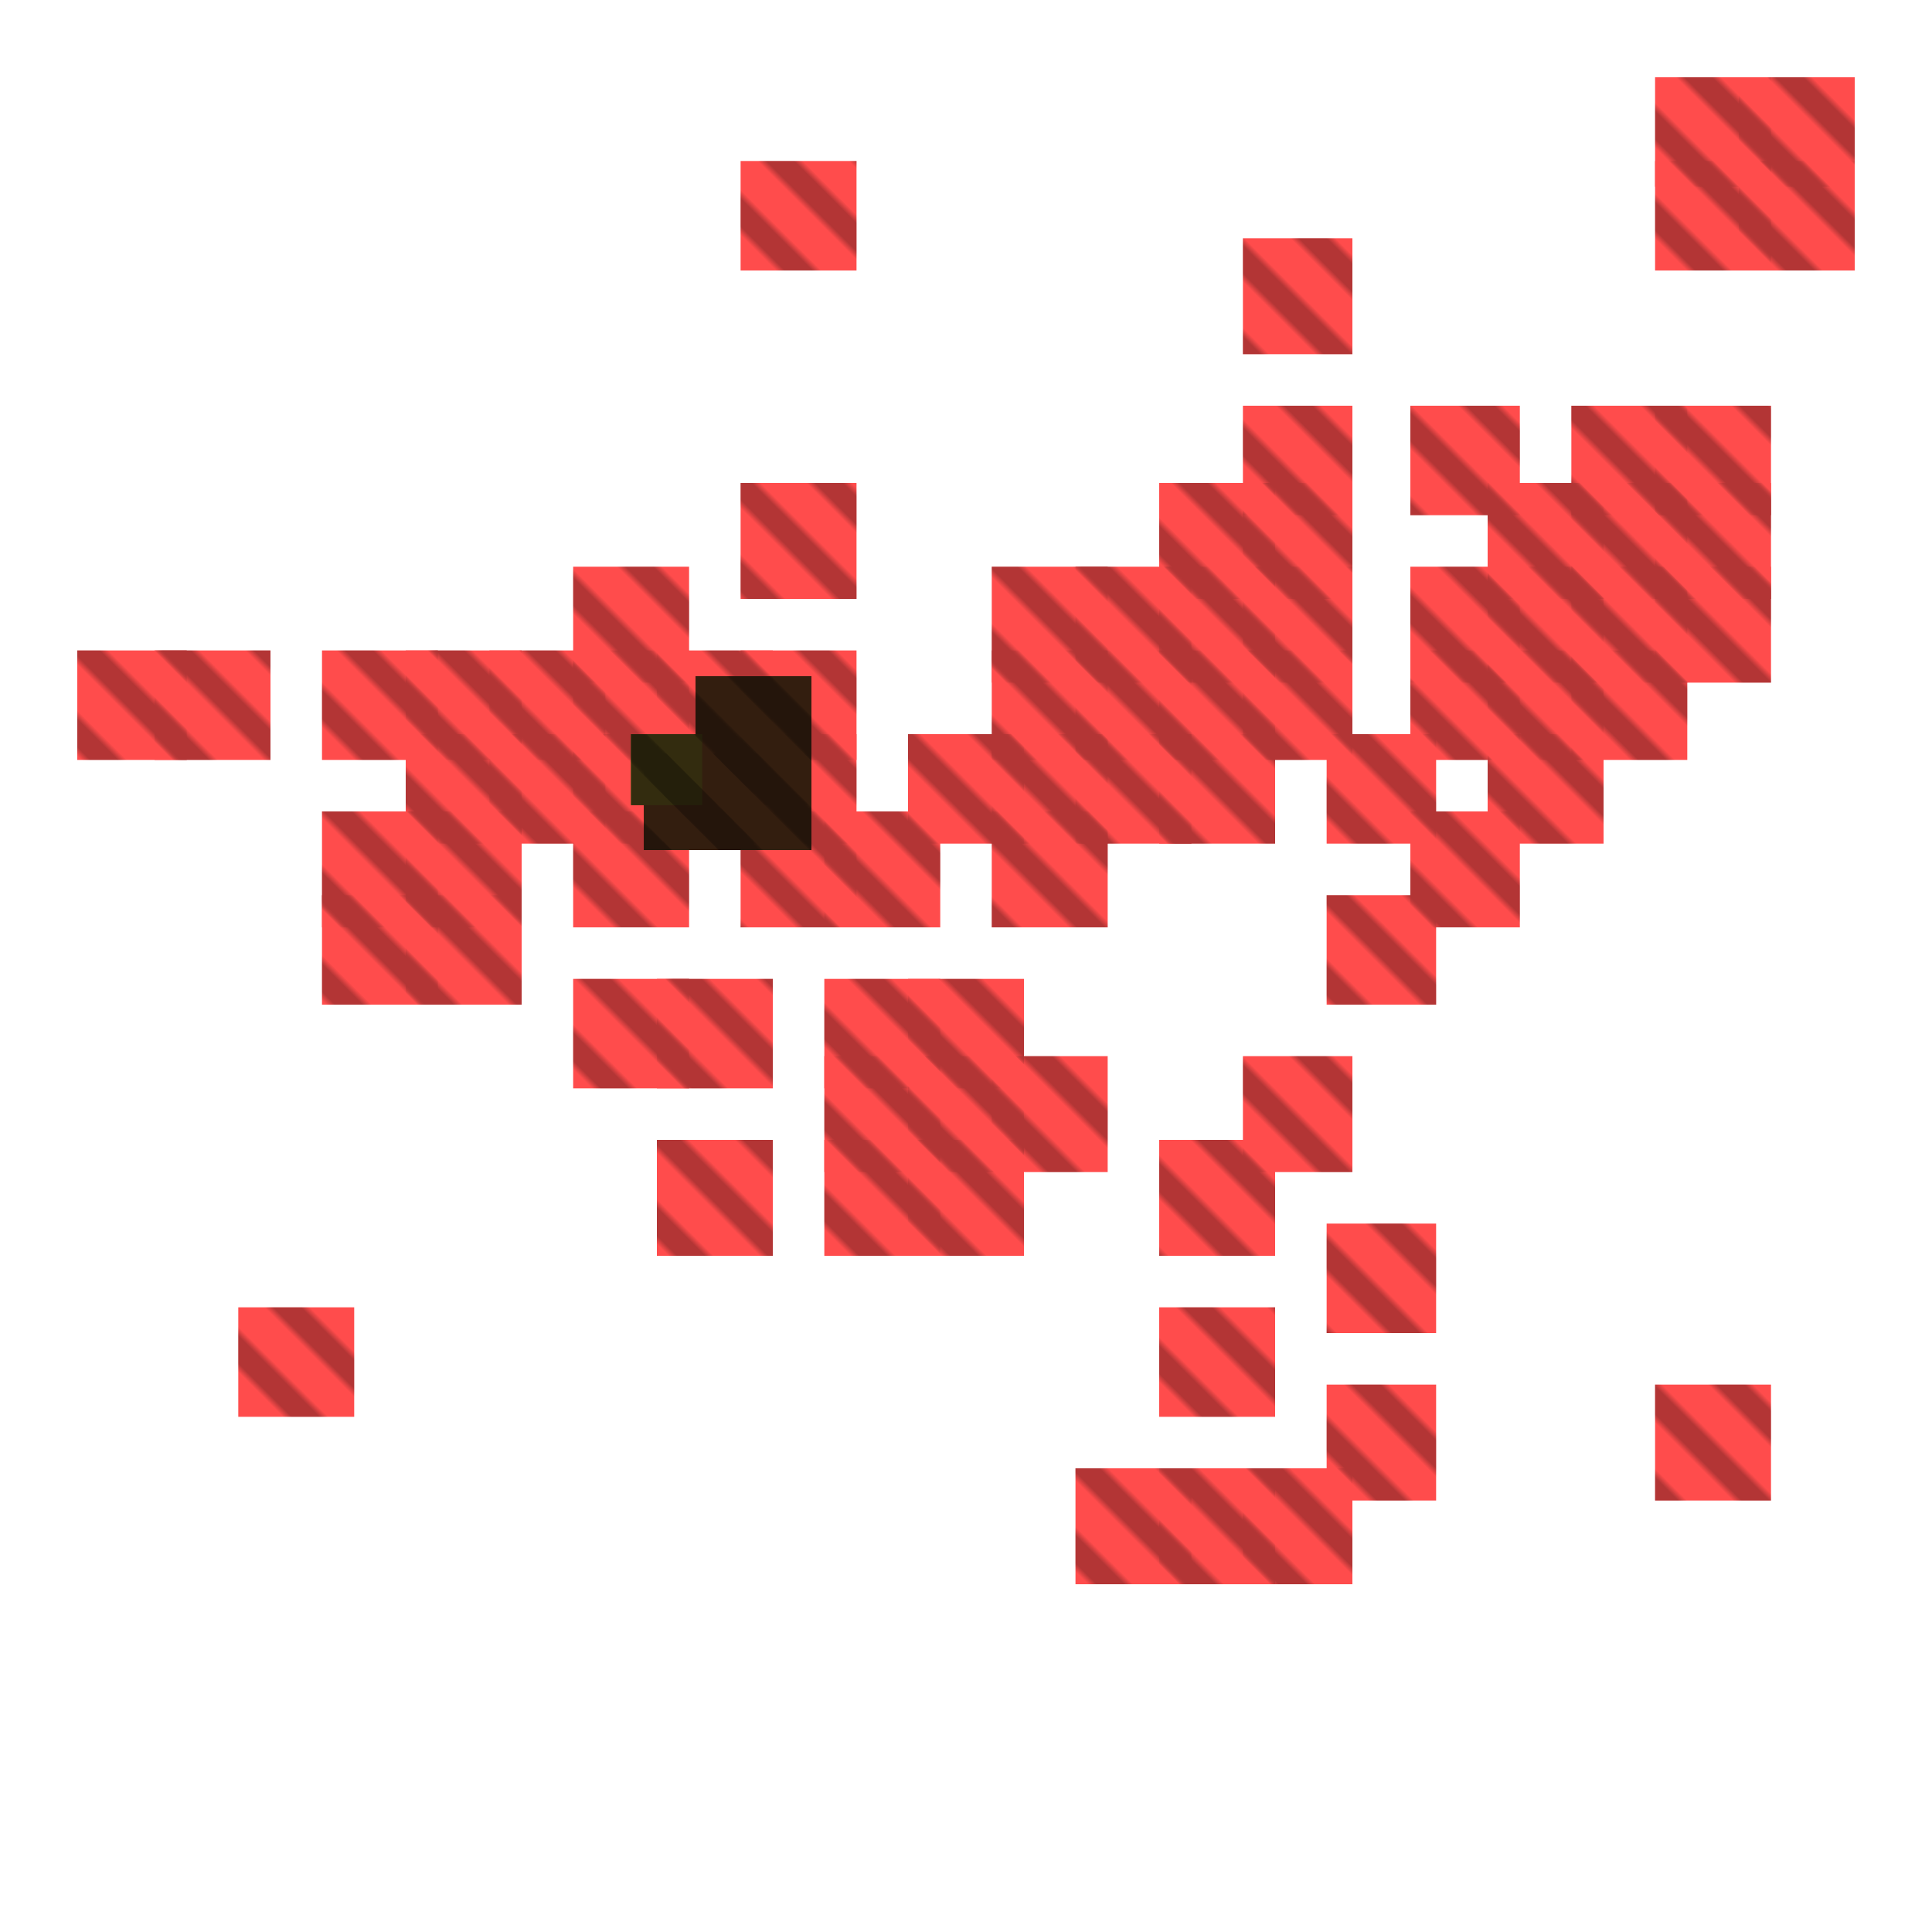 <?xml version="1.0" encoding="utf-8"?>
<svg xmlns="http://www.w3.org/2000/svg" width="300" height="300" viewBox="0 0 300 300" class="creatureMap" style="position:absolute;">
<defs>
    <filter id="blur" x="-30%" y="-30%" width="160%" height="160%">
        <feGaussianBlur stdDeviation="3" />
    </filter>
    <style>
        .spawningMap-very-common { fill: #0F0; }
        .spawningMap-common { fill: #B2FF00; }
        .spawningMap-uncommon { fill: #FF0; }
        .spawningMap-very-uncommon { fill: #FC0; }
        .spawningMap-rare { fill: #F60; }
        .spawningMap-very-rare { fill: #F00; }
        .spawning-map-point { stroke:black; stroke-width:1; }
    </style>
    <pattern id="pattern-untameable" width="10" height="10" patternTransform="rotate(135)" patternUnits="userSpaceOnUse">
        <rect width="4" height="10" fill="black"></rect>
    </pattern>
    <filter id="groupStroke">
        <feFlood result="outsideColor" flood-color="black"/>
        <feMorphology in="SourceAlpha" operator="dilate" radius="2"/>
        <feComposite result="strokeoutline1" in="outsideColor" operator="in"/>
        <feComposite result="strokeoutline2" in="strokeoutline1" in2="SourceAlpha" operator="out"/>
        <feGaussianBlur in="strokeoutline2" result="strokeblur" stdDeviation="1"/>
    </filter>
</defs>
<g filter="url(#blur)" opacity="0.7">
    <g class="spawningMap-very-rare">
        <rect x="257" y="25" width="18" height="17" />
        <rect x="257" y="63" width="18" height="17" />
        <rect x="244" y="63" width="18" height="17" />
        <rect x="244" y="75" width="18" height="18" />
        <rect x="257" y="75" width="18" height="18" />
        <rect x="257" y="88" width="18" height="18" />
        <rect x="244" y="88" width="18" height="18" />
        <rect x="244" y="101" width="18" height="17" />
        <rect x="257" y="215" width="18" height="18" />
        <rect x="270" y="25" width="18" height="17" />
        <rect x="50" y="101" width="18" height="17" />
        <rect x="50" y="126" width="18" height="18" />
        <rect x="50" y="139" width="18" height="17" />
        <rect x="37" y="203" width="18" height="17" />
        <rect x="63" y="101" width="18" height="17" />
        <rect x="76" y="101" width="18" height="17" />
        <rect x="76" y="114" width="18" height="17" />
        <rect x="63" y="114" width="18" height="17" />
        <rect x="63" y="126" width="18" height="18" />
        <rect x="63" y="139" width="18" height="17" />
        <rect x="89" y="88" width="18" height="18" />
        <rect x="89" y="101" width="18" height="17" />
        <rect x="102" y="101" width="18" height="17" />
        <rect x="89" y="114" width="18" height="17" />
        <rect x="89" y="126" width="18" height="18" />
        <rect x="89" y="152" width="18" height="17" />
        <rect x="102" y="152" width="18" height="17" />
        <rect x="102" y="177" width="18" height="18" />
        <rect x="115" y="25" width="18" height="17" />
        <rect x="115" y="75" width="18" height="18" />
        <rect x="115" y="101" width="18" height="17" />
        <rect x="115" y="114" width="18" height="17" />
        <rect x="115" y="126" width="18" height="18" />
        <rect x="128" y="126" width="18" height="18" />
        <rect x="128" y="152" width="18" height="17" />
        <rect x="128" y="164" width="18" height="18" />
        <rect x="128" y="177" width="18" height="18" />
        <rect x="154" y="88" width="18" height="18" />
        <rect x="154" y="101" width="18" height="17" />
        <rect x="154" y="114" width="18" height="17" />
        <rect x="141" y="114" width="18" height="17" />
        <rect x="154" y="126" width="18" height="18" />
        <rect x="141" y="152" width="18" height="17" />
        <rect x="154" y="164" width="18" height="18" />
        <rect x="141" y="164" width="18" height="18" />
        <rect x="141" y="177" width="18" height="18" />
        <rect x="180" y="75" width="18" height="18" />
        <rect x="180" y="88" width="18" height="18" />
        <rect x="167" y="88" width="18" height="18" />
        <rect x="167" y="101" width="18" height="17" />
        <rect x="180" y="101" width="18" height="17" />
        <rect x="180" y="114" width="18" height="17" />
        <rect x="167" y="114" width="18" height="17" />
        <rect x="180" y="177" width="18" height="18" />
        <rect x="180" y="203" width="18" height="17" />
        <rect x="167" y="228" width="18" height="18" />
        <rect x="180" y="228" width="18" height="18" />
        <rect x="193" y="37" width="17" height="18" />
        <rect x="193" y="63" width="17" height="17" />
        <rect x="193" y="75" width="17" height="18" />
        <rect x="193" y="88" width="17" height="18" />
        <rect x="193" y="101" width="17" height="17" />
        <rect x="206" y="114" width="17" height="17" />
        <rect x="206" y="139" width="17" height="17" />
        <rect x="193" y="164" width="17" height="18" />
        <rect x="206" y="190" width="17" height="17" />
        <rect x="206" y="215" width="17" height="18" />
        <rect x="193" y="228" width="17" height="18" />
        <rect x="219" y="63" width="17" height="17" />
        <rect x="231" y="75" width="18" height="18" />
        <rect x="231" y="88" width="18" height="18" />
        <rect x="219" y="88" width="17" height="18" />
        <rect x="219" y="101" width="17" height="17" />
        <rect x="231" y="101" width="18" height="17" />
        <rect x="231" y="114" width="18" height="17" />
        <rect x="219" y="126" width="17" height="18" />
        <rect x="270" y="12" width="18" height="17" />
        <rect x="257" y="12" width="18" height="17" />
        <rect x="12" y="101" width="17" height="17" />
        <rect x="24" y="101" width="18" height="17" />
        <rect x="103" y="117" width="14" height="15" />
        <rect x="108" y="105" width="18" height="20" />
        <rect x="108" y="105" width="18" height="20" />
    </g>
    <g class="spawningMap-rare">
        <rect x="100" y="117" width="14" height="15" />
        <rect x="112" y="117" width="14" height="15" />
        <rect x="112" y="117" width="14" height="15" />
        <rect x="100" y="117" width="14" height="15" />
        <rect x="101" y="117" width="15" height="15" />
        <rect x="101" y="117" width="15" height="15" />
        <rect x="103" y="117" width="14" height="15" />
        <rect x="112" y="117" width="14" height="15" />
        <rect x="108" y="105" width="18" height="20" />
        <rect x="100" y="117" width="14" height="15" />
        <rect x="103" y="117" width="14" height="15" />
        <rect x="101" y="117" width="15" height="15" />
    </g>
    <g class="spawningMap-very-uncommon">
        <rect x="98" y="114" width="11" height="11" />
        <rect x="98" y="114" width="11" height="11" />
        <rect x="98" y="114" width="11" height="11" />
    </g></g>
<g fill="url(#pattern-untameable)" opacity="0.3">
        <rect x="257" y="25" width="18" height="17" />
        <rect x="257" y="63" width="18" height="17" />
        <rect x="244" y="63" width="18" height="17" />
        <rect x="244" y="75" width="18" height="18" />
        <rect x="257" y="75" width="18" height="18" />
        <rect x="257" y="88" width="18" height="18" />
        <rect x="244" y="88" width="18" height="18" />
        <rect x="244" y="101" width="18" height="17" />
        <rect x="257" y="215" width="18" height="18" />
        <rect x="270" y="25" width="18" height="17" />
        <rect x="50" y="101" width="18" height="17" />
        <rect x="50" y="126" width="18" height="18" />
        <rect x="50" y="139" width="18" height="17" />
        <rect x="37" y="203" width="18" height="17" />
        <rect x="63" y="101" width="18" height="17" />
        <rect x="76" y="101" width="18" height="17" />
        <rect x="76" y="114" width="18" height="17" />
        <rect x="63" y="114" width="18" height="17" />
        <rect x="63" y="126" width="18" height="18" />
        <rect x="63" y="139" width="18" height="17" />
        <rect x="89" y="88" width="18" height="18" />
        <rect x="89" y="101" width="18" height="17" />
        <rect x="102" y="101" width="18" height="17" />
        <rect x="89" y="114" width="18" height="17" />
        <rect x="89" y="126" width="18" height="18" />
        <rect x="89" y="152" width="18" height="17" />
        <rect x="102" y="152" width="18" height="17" />
        <rect x="102" y="177" width="18" height="18" />
        <rect x="115" y="25" width="18" height="17" />
        <rect x="115" y="75" width="18" height="18" />
        <rect x="115" y="101" width="18" height="17" />
        <rect x="115" y="114" width="18" height="17" />
        <rect x="115" y="126" width="18" height="18" />
        <rect x="128" y="126" width="18" height="18" />
        <rect x="128" y="152" width="18" height="17" />
        <rect x="128" y="164" width="18" height="18" />
        <rect x="128" y="177" width="18" height="18" />
        <rect x="154" y="88" width="18" height="18" />
        <rect x="154" y="101" width="18" height="17" />
        <rect x="154" y="114" width="18" height="17" />
        <rect x="141" y="114" width="18" height="17" />
        <rect x="154" y="126" width="18" height="18" />
        <rect x="141" y="152" width="18" height="17" />
        <rect x="154" y="164" width="18" height="18" />
        <rect x="141" y="164" width="18" height="18" />
        <rect x="141" y="177" width="18" height="18" />
        <rect x="180" y="75" width="18" height="18" />
        <rect x="180" y="88" width="18" height="18" />
        <rect x="167" y="88" width="18" height="18" />
        <rect x="167" y="101" width="18" height="17" />
        <rect x="180" y="101" width="18" height="17" />
        <rect x="180" y="114" width="18" height="17" />
        <rect x="167" y="114" width="18" height="17" />
        <rect x="180" y="177" width="18" height="18" />
        <rect x="180" y="203" width="18" height="17" />
        <rect x="167" y="228" width="18" height="18" />
        <rect x="180" y="228" width="18" height="18" />
        <rect x="193" y="37" width="17" height="18" />
        <rect x="193" y="63" width="17" height="17" />
        <rect x="193" y="75" width="17" height="18" />
        <rect x="193" y="88" width="17" height="18" />
        <rect x="193" y="101" width="17" height="17" />
        <rect x="206" y="114" width="17" height="17" />
        <rect x="206" y="139" width="17" height="17" />
        <rect x="193" y="164" width="17" height="18" />
        <rect x="206" y="190" width="17" height="17" />
        <rect x="206" y="215" width="17" height="18" />
        <rect x="193" y="228" width="17" height="18" />
        <rect x="219" y="63" width="17" height="17" />
        <rect x="231" y="75" width="18" height="18" />
        <rect x="231" y="88" width="18" height="18" />
        <rect x="219" y="88" width="17" height="18" />
        <rect x="219" y="101" width="17" height="17" />
        <rect x="231" y="101" width="18" height="17" />
        <rect x="231" y="114" width="18" height="17" />
        <rect x="219" y="126" width="17" height="18" />
        <rect x="270" y="12" width="18" height="17" />
        <rect x="257" y="12" width="18" height="17" />
        <rect x="12" y="101" width="17" height="17" />
        <rect x="24" y="101" width="18" height="17" />
        <rect x="103" y="117" width="14" height="15" />
        <rect x="108" y="105" width="18" height="20" />
        <rect x="108" y="105" width="18" height="20" />
        <rect x="100" y="117" width="14" height="15" />
        <rect x="112" y="117" width="14" height="15" />
        <rect x="112" y="117" width="14" height="15" />
        <rect x="100" y="117" width="14" height="15" />
        <rect x="101" y="117" width="15" height="15" />
        <rect x="101" y="117" width="15" height="15" />
        <rect x="103" y="117" width="14" height="15" />
        <rect x="112" y="117" width="14" height="15" />
        <rect x="108" y="105" width="18" height="20" />
        <rect x="100" y="117" width="14" height="15" />
        <rect x="103" y="117" width="14" height="15" />
        <rect x="101" y="117" width="15" height="15" />
        <rect x="98" y="114" width="11" height="11" />
        <rect x="98" y="114" width="11" height="11" />
        <rect x="98" y="114" width="11" height="11" />
</g>
<g filter="url(#groupStroke)" opacity="0.8">
        <rect x="103" y="117" width="14" height="15" />
        <rect x="108" y="105" width="18" height="20" />
        <rect x="108" y="105" width="18" height="20" />
        <rect x="100" y="117" width="14" height="15" />
        <rect x="112" y="117" width="14" height="15" />
        <rect x="112" y="117" width="14" height="15" />
        <rect x="100" y="117" width="14" height="15" />
        <rect x="101" y="117" width="15" height="15" />
        <rect x="101" y="117" width="15" height="15" />
        <rect x="103" y="117" width="14" height="15" />
        <rect x="112" y="117" width="14" height="15" />
        <rect x="108" y="105" width="18" height="20" />
        <rect x="100" y="117" width="14" height="15" />
        <rect x="103" y="117" width="14" height="15" />
        <rect x="101" y="117" width="15" height="15" />
        <rect x="98" y="114" width="11" height="11" />
        <rect x="98" y="114" width="11" height="11" />
        <rect x="98" y="114" width="11" height="11" />
</g>
</svg>